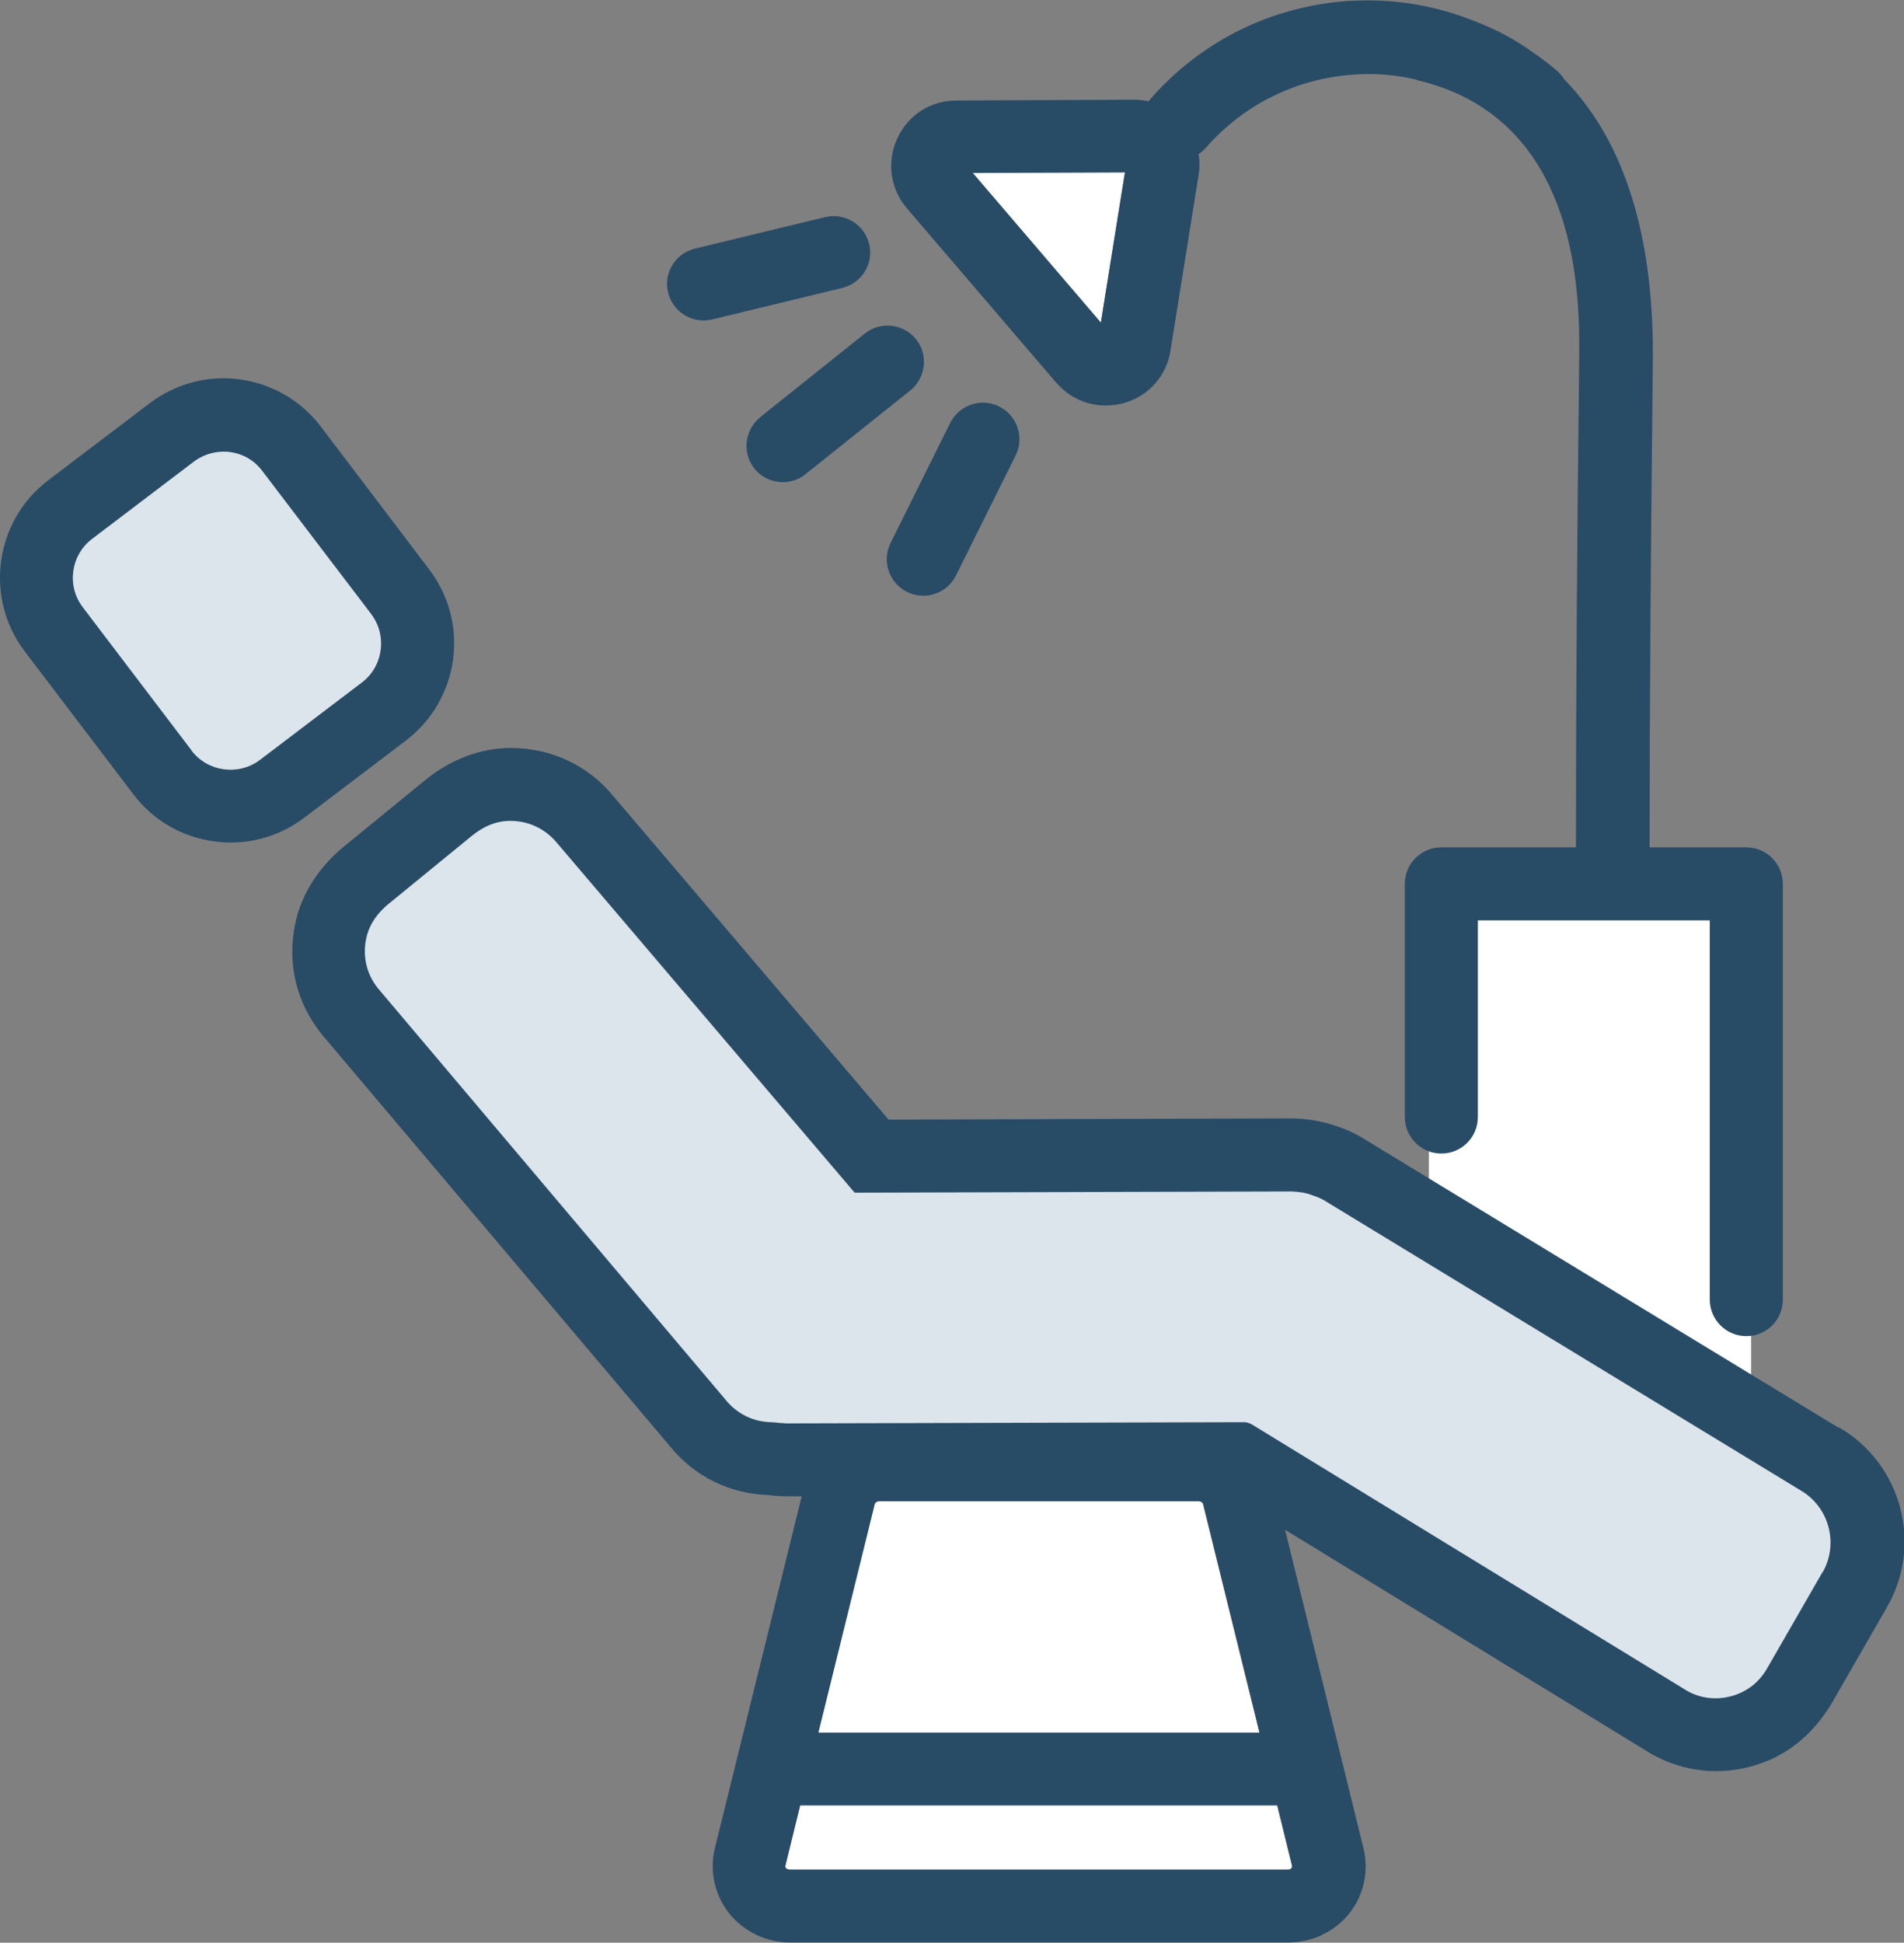 <?xml version="1.0" encoding="UTF-8"?>
<svg id="_レイヤー_2" data-name="レイヤー 2" xmlns="http://www.w3.org/2000/svg" viewBox="0 0 94.9 96.82">
  <rect x="0" y="0" width="94.9" height="96.82" fill="#808080" stroke="none"/>
  <defs>
    <style>
      .cls-1 {
        fill: #284b66;
      }

      .cls-2 {
        fill: #fff;
      }

      .cls-3 {
        fill: #dce5ec;
      }
    </style>
  </defs>
  <g id="_レイヤー_13のコピー" data-name="レイヤー 13のコピー">
    <g id="_診療台" data-name="診療台">
      <g>
        <polygon class="cls-2" points="71.22 44.29 71.22 60.81 87.28 70.62 87.28 44.29 71.22 44.29"/>
        <polygon class="cls-2" points="56.07 8.59 48.49 8.62 54.87 16.08 56.07 8.59"/>
        <path class="cls-2" d="M59.74,74.82h-15.93c-.11,0-.2.07-.22.14l-4.45,18.04s.01.08.03.1c.04.05.12.08.2.08h24.82c.08,0,.15-.03.19-.08.02-.02.04-.06.03-.1l-4.45-18.04c-.02-.07-.1-.14-.22-.14Z"/>
      </g>
      <g>
        <path class="cls-3" d="M90.29,73.38l-23.8-14.48c-.25-.15-.55-.26-.78-.34h-.03c-.45-.16-.86-.2-1.22-.22h-.03s-21.35.06-21.35.06l-14.5-17.03c-.79-.96-1.89-1.48-3.12-1.48-.15,0-.31,0-.48.03-.73.08-1.45.41-2.09.93l-4.21,3.44c-.68.56-1.16,1.26-1.37,2.02-.36,1.27-.09,2.63.75,3.65l17.32,20.5c.75.92,1.85,1.46,3.02,1.48l.2.02c.12.02.24.02.34.03.04,0,.07,0,.1,0h.06s22.8-.05,22.8-.05l21.66,13.26c.58.33,1.24.51,1.93.51h0c.77,0,1.52-.22,2.17-.63.53-.33.98-.81,1.33-1.43l2.74-4.76c1.11-1.92.45-4.39-1.45-5.49Z"/>
        <path class="cls-3" d="M20,32.54c.13-.92-.11-1.84-.67-2.58l-5.41-7.12c-.56-.74-1.38-1.22-2.3-1.35-.16-.02-.32-.03-.48-.03-.76,0-1.48.24-2.1.71l-5.07,3.85c-.74.56-1.22,1.38-1.34,2.3-.13.92.11,1.84.68,2.58l5.41,7.12c.66.88,1.68,1.38,2.78,1.38.76,0,1.49-.24,2.1-.7l5.07-3.85c.74-.56,1.22-1.38,1.34-2.3Z"/>
      </g>
      <g>
        <path class="cls-1" d="M91.63,71.15l-23.81-14.49c-.4-.23-.83-.42-1.28-.56-.71-.24-1.45-.35-2.15-.36l-20.09.06s-.02,0-.03-.02l-13.69-16.09c-1.24-1.52-3.06-2.39-5.05-2.41-1.59-.02-3.12.6-4.35,1.61l-4.05,3.31c-1.19.98-2.1,2.31-2.41,3.82-.43,2,.06,4,1.36,5.58l17.33,20.5c1.21,1.49,2.99,2.36,4.9,2.41.32.05.6.06.89.06h.76s-4.33,17.55-4.33,17.55c-.28,1.14,0,2.36.74,3.27.74.9,1.84,1.42,3.02,1.42h24.82c1.18,0,2.28-.52,3.02-1.42.74-.91,1.01-2.13.73-3.27l-3.91-15.88,18.22,11.15c1.01.58,2.13.88,3.27.88.9,0,1.82-.19,2.69-.57,1.32-.58,2.38-1.63,3.1-2.87l2.72-4.73c1.81-3.13.73-7.15-2.39-8.96ZM62.77,86.35h-21.98l2.81-11.39c.02-.07.1-.14.22-.14h15.93c.12,0,.21.07.22.14l2.81,11.39ZM64.38,93.1c-.04.05-.11.08-.19.08h-24.82c-.08,0-.16-.03-.2-.08-.02-.02-.04-.06-.03-.1l.74-3.02h23.78l.74,3.02s-.01.08-.03.1ZM90.84,78.35l-2.74,4.76c-.24.43-.57.8-.98,1.06-.97.61-2.14.61-3.03.1l-21.68-13.27c-.14-.08-.29-.13-.45-.12l-22.79.06c-.13-.02-.28-.01-.46-.04l-.26-.02c-.88-.01-1.7-.4-2.27-1.1l-17.33-20.51c-.61-.74-.82-1.73-.55-2.69.17-.6.56-1.11,1.04-1.51l4.21-3.44c.45-.36.98-.63,1.55-.7,1.04-.11,2,.28,2.67,1.09l14.81,17.4s.02.02.04.02l21.77-.06c.33.02.65.05.97.17l.05.02c.21.07.41.15.55.23l23.79,14.48c1.42.83,1.91,2.66,1.09,4.09Z"/>
        <path class="cls-1" d="M52.65,19.07c.63.74,1.52,1.14,2.46,1.14.3,0,.6-.04.9-.12,1.24-.35,2.13-1.35,2.33-2.62l1.4-8.74c.06-.35.06-.71,0-1.05.13-.09.25-.19.35-.3,1.88-2.16,4.5-3.46,7.35-3.66.25-.02.5-.03.74-.03.77,0,1.54.08,2.34.26.03,0,.06.02.1.04,8.23,1.92,8.12,11.01,8.09,14-.11,9.25-.16,16.99-.16,24.24h-6.71c-1,0-1.82.81-1.82,1.82v11.62c0,1,.81,1.82,1.82,1.82s1.82-.81,1.82-1.82v-9.8h11.56v18.9c0,1,.81,1.82,1.82,1.82s1.82-.81,1.82-1.82v-20.72c0-1-.81-1.82-1.82-1.82h-4.82c0-7.24.06-14.96.16-24.2.07-6.24-1.4-10.96-4.37-14.03l-.03-.03-.03-.04c-.11-.16-.2-.27-.31-.37-.38-.33-.82-.67-1.35-1.03-.31-.22-.63-.42-.99-.63-.35-.2-.71-.38-1.11-.56-.09-.04-.19-.08-.28-.12-.25-.11-.5-.2-.76-.3-1.61-.6-3.29-.9-4.98-.9-.33,0-.66.01-.99.03-3.84.27-7.34,2.01-9.87,4.92-.02.03-.04.06-.06.08-.24-.05-.48-.08-.72-.08h-.02l-8.85.04c-1.28,0-2.41.73-2.94,1.9-.53,1.16-.35,2.5.48,3.47l7.46,8.71ZM56.07,8.59l-1.2,7.49-6.39-7.46,7.59-.03Z"/>
        <path class="cls-1" d="M20.23,36.91c1.29-.99,2.12-2.41,2.35-4.02.22-1.61-.2-3.2-1.18-4.5l-5.41-7.13c-.98-1.29-2.41-2.12-4.02-2.35-1.6-.22-3.2.2-4.5,1.18l-5.07,3.85c-2.67,2.03-3.19,5.85-1.17,8.52l5.42,7.13c.98,1.29,2.4,2.12,4.01,2.34.28.04.56.06.84.06,1.32,0,2.6-.43,3.67-1.24l5.07-3.85ZM9.54,37.39l-5.41-7.12c-.82-1.07-.61-2.61.47-3.42l5.07-3.85c.43-.32.95-.49,1.47-.49.11,0,.22,0,.33.02.65.09,1.22.42,1.61.95l5.42,7.12c.39.52.56,1.16.47,1.81-.09.65-.42,1.22-.94,1.61l-5.07,3.85c-1.07.81-2.61.6-3.42-.47Z"/>
        <path class="cls-1" d="M35.06,15.97c.14,0,.29-.02.43-.05l6.49-1.57c.98-.24,1.58-1.22,1.34-2.19-.24-.98-1.22-1.57-2.19-1.34l-6.49,1.57c-.98.24-1.58,1.22-1.34,2.19.2.83.95,1.39,1.76,1.39Z"/>
        <path class="cls-1" d="M37.89,20.8c-.78.63-.91,1.77-.29,2.55.36.45.89.68,1.42.68.4,0,.8-.13,1.13-.4l5.22-4.17c.78-.63.91-1.77.29-2.55-.63-.78-1.77-.91-2.55-.29l-5.22,4.17Z"/>
        <path class="cls-1" d="M47.36,21.08l-2.97,5.98c-.45.9-.08,1.99.82,2.44.26.13.54.19.81.19.67,0,1.31-.37,1.63-1.01l2.97-5.98c.45-.9.08-1.99-.82-2.44-.9-.45-1.99-.08-2.44.82Z"/>
      </g>
    </g>
  </g>
</svg>